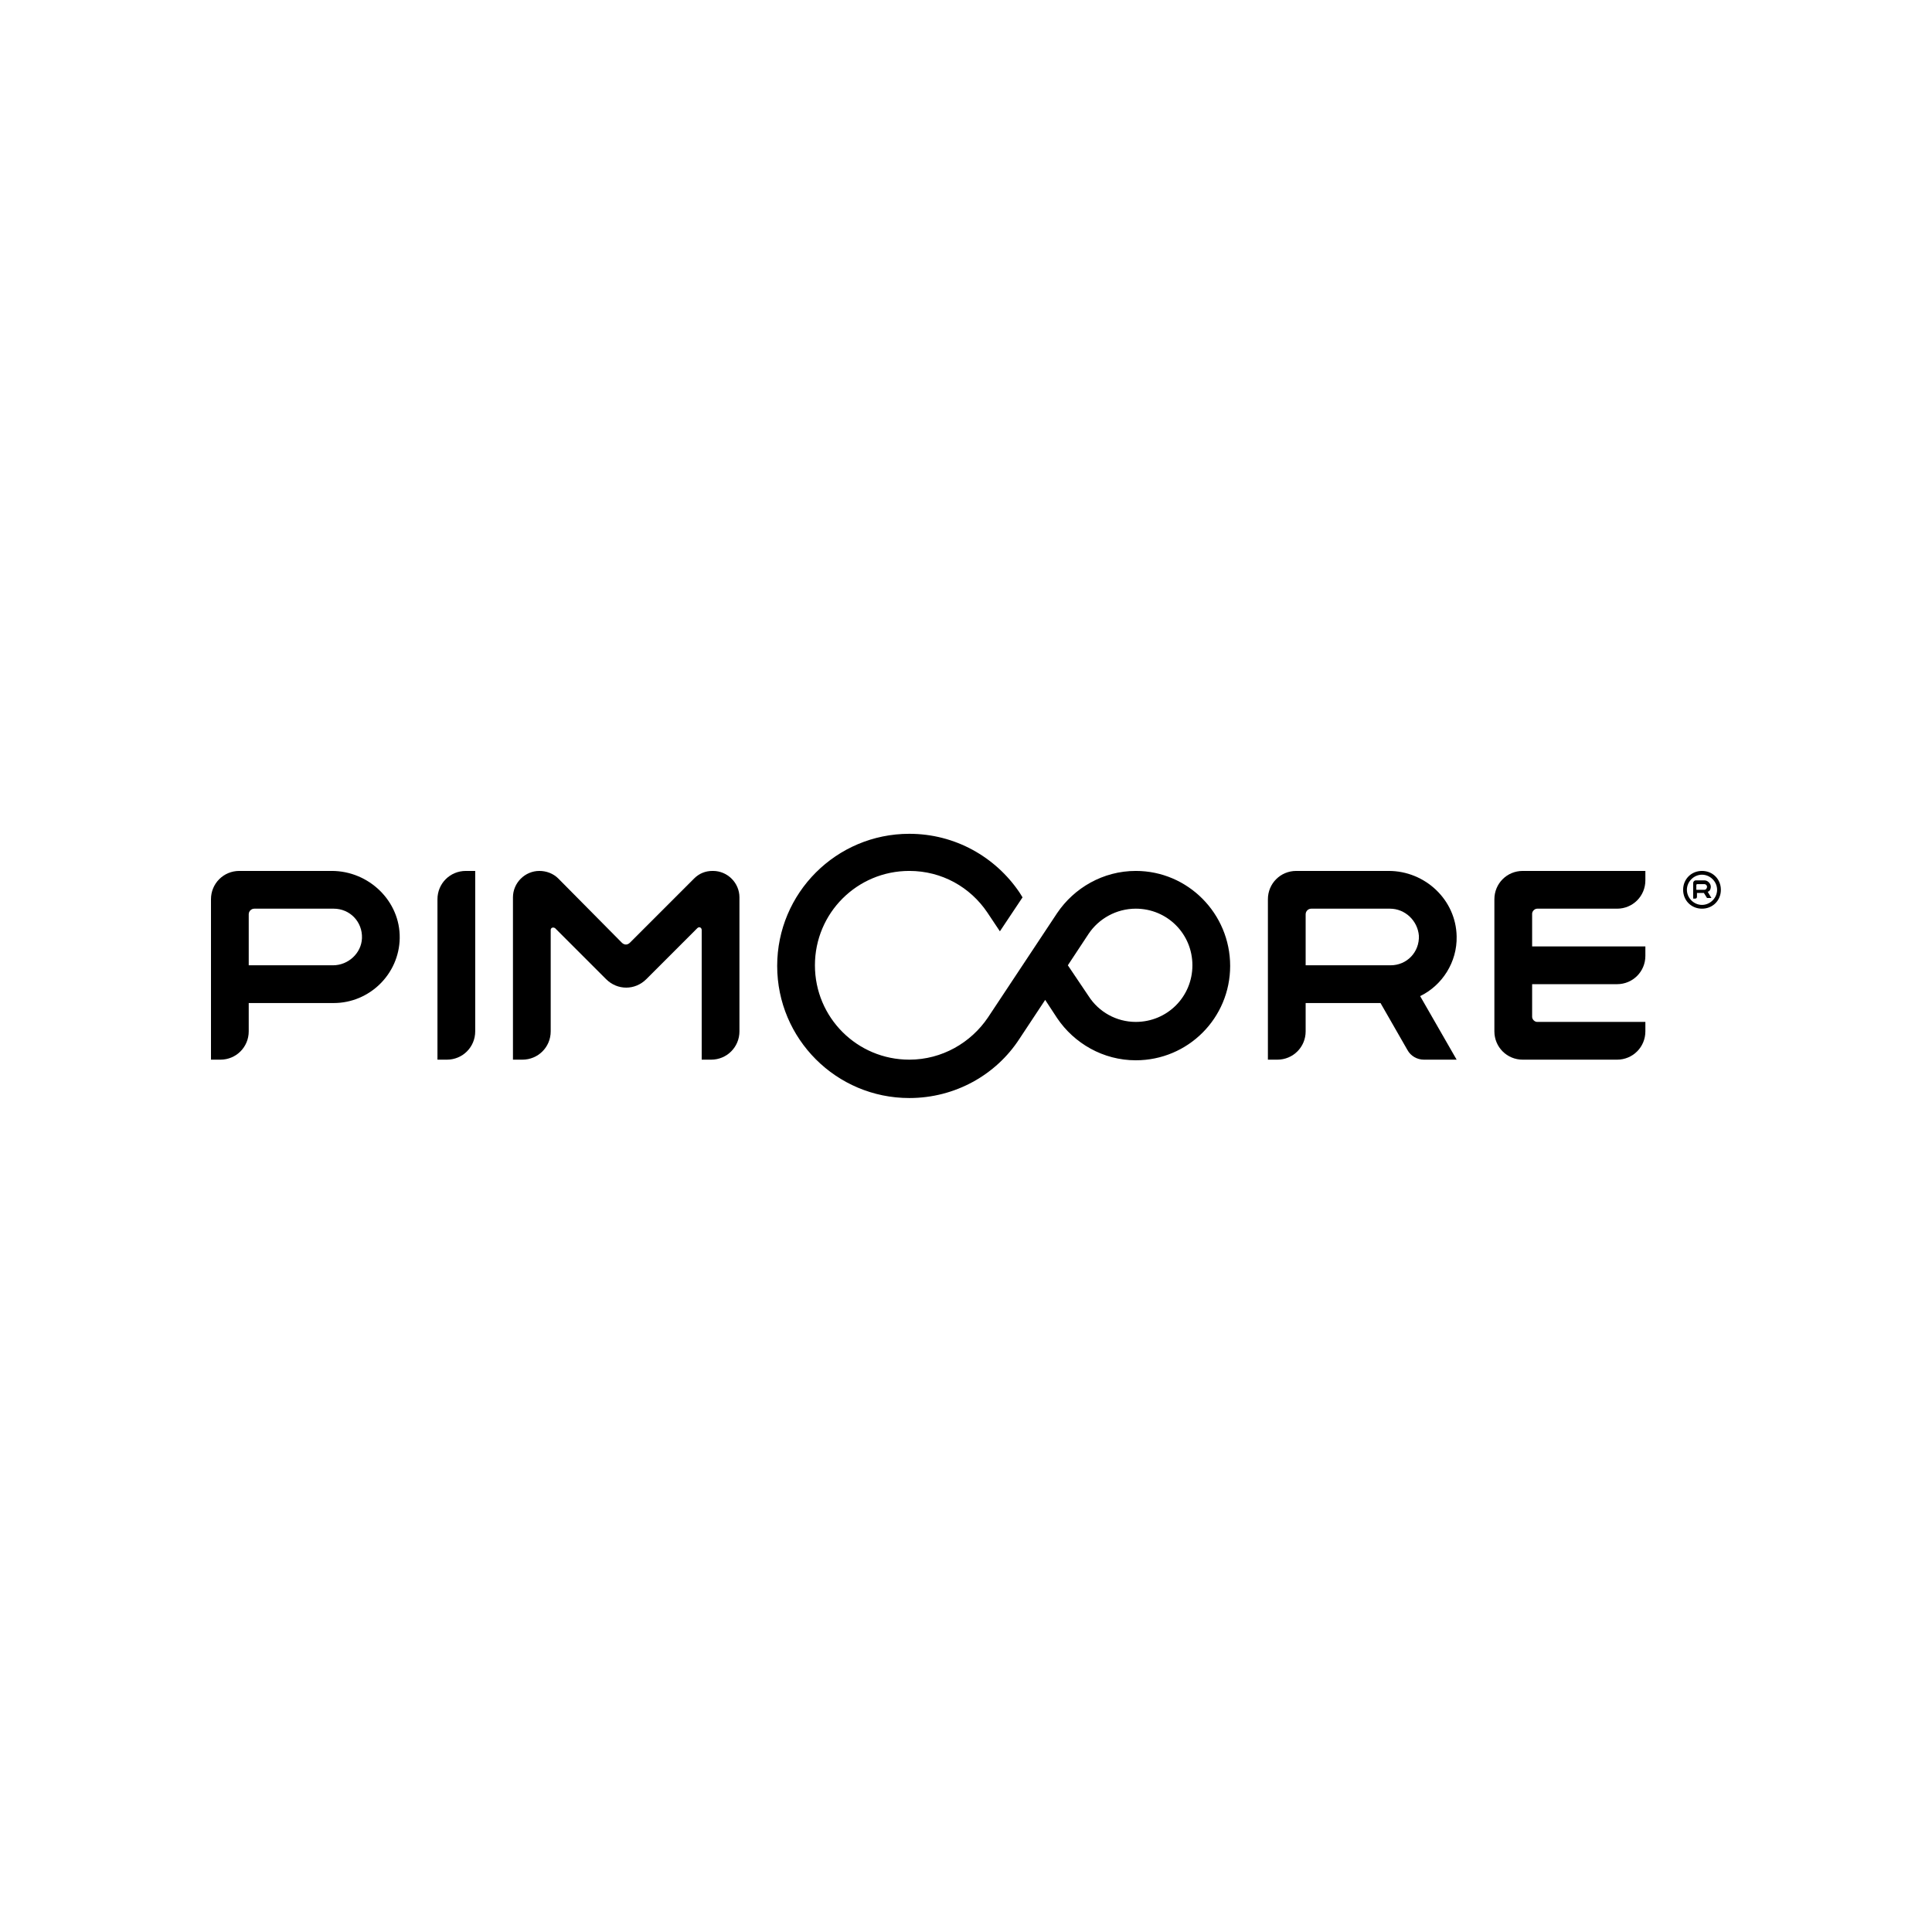 <?xml version="1.0" encoding="UTF-8" standalone="no"?><!DOCTYPE svg PUBLIC "-//W3C//DTD SVG 1.1//EN" "http://www.w3.org/Graphics/SVG/1.1/DTD/svg11.dtd"><svg width="100%" height="100%" viewBox="0 0 4267 4267" version="1.1" xmlns="http://www.w3.org/2000/svg" xmlns:xlink="http://www.w3.org/1999/xlink" xml:space="preserve" xmlns:serif="http://www.serif.com/" style="fill-rule:evenodd;clip-rule:evenodd;stroke-linejoin:round;stroke-miterlimit:2;"><rect id="Hintergrund" x="0" y="0" width="4266.67" height="4266.67" style="fill:none;"/><g id="Hintergrund1" serif:id="Hintergrund"><g id="PimCore"><path d="M3778.47,1958.26c0,-6.948 -6.947,-13.895 -13.895,-13.895l-19.452,0c-2.779,0 -5.558,2.779 -5.558,5.558l-0,34.737l4.168,-0c2.779,-0 4.169,-1.39 4.169,-4.169l-0,-8.337l15.284,0l6.947,11.116l9.727,0l-8.337,-13.894c4.168,-0 6.947,-5.558 6.947,-11.116Zm-30.568,-5.558l16.673,-0c2.779,-0 5.558,2.779 5.558,5.558c0,4.168 -2.779,6.947 -5.558,6.947l-18.063,0l0,-11.116l1.39,-1.389Z" style="fill-rule:nonzero;"/><path d="M3759.02,1931.86c18.064,-0 33.348,15.284 33.348,33.347c-0,18.063 -15.284,33.347 -33.348,33.347c-18.063,0 -33.347,-15.284 -33.347,-33.347c0,-18.063 15.284,-33.347 33.347,-33.347m0,-8.337c-23.621,-0 -41.684,18.063 -41.684,41.684c0,23.621 18.063,41.684 41.684,41.684c23.622,0 41.685,-18.063 41.685,-41.684c-0,-23.621 -18.063,-41.684 -41.685,-41.684Z" style="fill-rule:nonzero;"/><g id="LOGO_7_"><g id="LOGO_8_"><path d="M3633.96,1944.37l-0,-20.842l-270.947,-0c-34.737,-0 -62.527,27.789 -62.527,62.526l0,291.79c0,34.736 27.79,62.526 62.527,62.526l208.421,-0c34.736,-0 62.526,-27.79 62.526,-62.526l-0,-20.843l-238.989,0c-5.558,0 -11.116,-5.557 -11.116,-11.115l-0,-72.253l187.579,0c34.736,0 62.526,-27.789 62.526,-62.526l-0,-20.842l-250.105,-0l-0,-72.253c-0,-5.558 5.558,-11.116 11.116,-11.116l176.463,0c34.736,0 62.526,-27.789 62.526,-62.526Z" style="fill-rule:nonzero;"/><path d="M3217.12,2068.03c-1.389,-80.589 -69.474,-144.505 -150.063,-144.505l-204.252,-0c-34.737,-0 -62.527,27.789 -62.527,62.526l0,354.316l20.842,-0c34.737,-0 62.527,-27.79 62.527,-62.526l-0,-62.527l165.347,0l59.747,104.211c6.948,12.505 20.842,20.842 36.127,20.842l72.252,-0l-80.589,-140.337c48.631,-23.621 81.979,-75.032 80.589,-132Zm-320.968,-61.137l173.684,0c33.347,0 61.137,26.4 63.916,59.748c1.389,36.126 -26.4,65.305 -62.527,65.305l-187.578,-0l-0,-112.547c-0,-6.948 5.558,-12.506 12.505,-12.506Z" style="fill-rule:nonzero;"/><path d="M1533.08,1940.2l-141.726,141.726c-5.558,5.558 -12.505,5.558 -18.063,-0l-140.337,-141.726c-11.116,-11.116 -26.4,-16.674 -41.684,-16.674c-31.958,-0 -58.358,26.4 -58.358,58.358l-0,358.484l20.842,-0c34.737,-0 62.526,-27.79 62.526,-62.526l0,-223.706c0,-5.558 5.558,-6.947 9.727,-4.168l112.547,112.547c25.01,25.011 63.916,25.011 88.926,0l112.547,-112.547c4.169,-4.168 9.727,-1.39 9.727,4.168l-0,286.232l20.842,-0c34.737,-0 62.526,-27.79 62.526,-62.526l0,-295.958c0,-31.958 -26.4,-58.358 -58.358,-58.358l-1.389,-0c-15.284,-0 -29.179,5.558 -40.295,16.674Z" style="fill-rule:nonzero;"/><path d="M987.018,2340.37l-20.842,-0l0,-354.316c0,-34.737 27.79,-62.526 62.526,-62.526l20.843,-0l-0,354.316c-0,34.736 -27.79,62.526 -62.527,62.526Z" style="fill-rule:nonzero;"/><path d="M732.745,1923.52l-204.253,-0c-34.737,-0 -62.526,27.789 -62.526,62.526l0,354.316l20.842,-0c34.737,-0 62.526,-27.79 62.526,-62.526l0,-62.527l187.579,0c79.2,0 144.505,-63.916 145.895,-143.115c1.389,-81.979 -68.084,-148.674 -150.063,-148.674Zm2.779,208.421l-186.19,-0l0,-112.547c0,-6.948 5.558,-12.506 12.506,-12.506l175.073,0c36.127,0 63.916,29.179 62.526,65.306c-1.389,33.347 -30.568,59.747 -63.915,59.747Z" style="fill-rule:nonzero;"/></g><path d="M2508.49,1923.52c-72.253,-0 -136.168,37.516 -173.684,93.095l-152.842,230.652c-37.516,55.579 -101.432,93.095 -173.684,93.095c-115.326,-0 -208.421,-93.095 -208.421,-208.421c-0,-115.326 93.095,-208.421 208.421,-208.421c72.252,-0 134.779,36.126 172.294,91.705l27.79,41.684l50.021,-75.031l-6.947,-11.116c-52.8,-77.81 -141.727,-129.221 -243.158,-129.221c-161.179,0 -291.789,130.61 -291.789,291.789c-0,161.179 130.61,291.79 291.789,291.79c101.431,-0 191.747,-51.411 243.158,-130.611l56.968,-86.147l26.4,40.295c37.516,55.578 101.431,93.094 173.684,93.094c115.326,0 208.421,-93.094 208.421,-208.421c-0,-115.326 -93.095,-209.81 -208.421,-209.81Zm-0,333.473c-43.074,0 -81.979,-22.231 -104.21,-56.968l-45.853,-68.084l45.853,-69.474c22.231,-33.347 61.136,-55.579 104.21,-55.579c69.474,0 125.053,55.579 125.053,125.053c-0,69.473 -55.579,125.052 -125.053,125.052Z" style="fill-rule:nonzero;"/></g></g></g></svg>